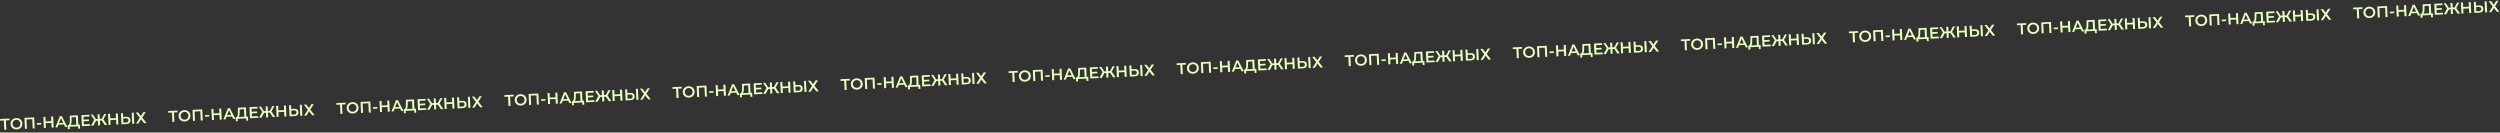 <?xml version="1.0" encoding="UTF-8"?> <svg xmlns="http://www.w3.org/2000/svg" width="3961" height="210" viewBox="0 0 3961 210" fill="none"><rect x="0" y="0" width="3961" height="210" fill="#333333" stroke="none"/><path d="M6.816 205.713L6.081 190.181L6.893 190.943L0.351 191.253L0.221 188.506L15.004 187.806L15.134 190.553L8.591 190.863L9.303 190.028L10.038 205.561L6.816 205.713ZM26.515 205.031C25.15 205.096 23.882 204.931 22.712 204.536C21.542 204.141 20.514 203.564 19.627 202.805C18.739 202.029 18.037 201.111 17.52 200.051C17.001 198.974 16.712 197.787 16.65 196.488C16.589 195.19 16.765 193.988 17.18 192.884C17.595 191.763 18.207 190.783 19.018 189.944C19.829 189.088 20.798 188.408 21.925 187.904C23.053 187.4 24.291 187.117 25.639 187.053C27.004 186.988 28.264 187.154 29.417 187.55C30.587 187.945 31.616 188.53 32.503 189.306C33.39 190.065 34.093 190.983 34.611 192.059C35.128 193.119 35.418 194.299 35.479 195.597C35.541 196.896 35.364 198.105 34.95 199.226C34.536 200.347 33.923 201.327 33.112 202.166C32.301 203.006 31.331 203.677 30.204 204.181C29.093 204.684 27.863 204.968 26.515 205.031ZM26.355 202.186C27.238 202.144 28.046 201.956 28.781 201.621C29.516 201.285 30.145 200.83 30.669 200.255C31.191 199.663 31.585 198.993 31.85 198.247C32.131 197.483 32.25 196.651 32.208 195.752C32.165 194.853 31.968 194.045 31.617 193.327C31.282 192.592 30.827 191.963 30.252 191.44C29.675 190.9 29.006 190.497 28.242 190.233C27.479 189.969 26.656 189.858 25.774 189.9C24.892 189.941 24.083 190.13 23.348 190.465C22.63 190.799 22.001 191.263 21.462 191.856C20.938 192.431 20.536 193.101 20.255 193.865C19.99 194.612 19.879 195.434 19.921 196.333C19.963 197.216 20.152 198.024 20.487 198.759C20.838 199.494 21.302 200.131 21.879 200.671C22.454 201.194 23.123 201.588 23.887 201.852C24.65 202.116 25.473 202.228 26.355 202.186ZM39.507 204.166L38.679 186.686L54.137 185.954L54.965 203.435L51.768 203.586L51.033 188.053L51.82 188.817L41.257 189.317L41.968 188.482L42.703 204.015L39.507 204.166ZM58.553 197.609L58.43 195.012L65.297 194.687L65.42 197.284L58.553 197.609ZM80.961 184.685L84.207 184.531L85.034 202.012L81.788 202.165L80.961 184.685ZM72.748 202.593L69.502 202.747L68.675 185.266L71.921 185.113L72.748 202.593ZM81.683 194.662L72.119 195.115L71.988 192.343L81.552 191.89L81.683 194.662ZM87.716 201.885L94.754 184.032L97.951 183.881L106.669 200.988L103.273 201.149L95.76 185.712L97.058 185.65L91.062 201.727L87.716 201.885ZM91.145 197.668L91.898 195.08L101.338 194.633L102.332 197.139L91.145 197.668ZM120.915 198.812L120.289 185.577L113.447 185.901L113.468 189.003C113.474 190.171 113.451 191.281 113.401 192.335C113.366 193.371 113.269 194.318 113.11 195.177C112.967 196.035 112.742 196.754 112.436 197.336C112.13 197.918 111.74 198.312 111.266 198.518L107.746 198.184C108.38 198.187 108.886 197.946 109.264 197.461C109.658 196.975 109.952 196.311 110.145 195.467C110.339 194.624 110.468 193.642 110.531 192.521C110.594 191.383 110.62 190.156 110.607 188.838L110.545 183.285L123.355 182.679L124.112 198.661L120.915 198.812ZM107.453 204.68L107.172 198.211L126.575 197.293L126.881 203.761L123.884 203.902L123.708 200.182L110.298 200.816L110.474 204.537L107.453 204.68ZM132.275 189.54L140.965 189.128L141.092 191.8L132.401 192.212L132.275 189.54ZM132.879 197.019L142.743 196.553L142.872 199.275L129.762 199.895L128.934 182.415L141.695 181.811L141.824 184.533L132.31 184.983L132.879 197.019ZM165.974 198.181L160.477 189.907L163.147 188.154L169.72 198.004L165.974 198.181ZM157.285 191.209L157.152 188.412L162.421 188.163L162.554 190.96L157.285 191.209ZM163.405 189.918L160.365 189.662L165.072 180.704L168.518 180.541L163.405 189.918ZM147.994 199.032L144.248 199.209L149.862 188.782L152.71 190.274L147.994 199.032ZM158.582 198.531L155.411 198.681L154.583 181.201L157.755 181.051L158.582 198.531ZM156.011 191.27L150.717 191.52L150.585 188.723L155.879 188.473L156.011 191.27ZM149.796 190.563L143.795 181.711L147.242 181.548L152.748 190.022L149.796 190.563ZM183.434 179.835L186.68 179.682L187.508 197.162L184.261 197.316L183.434 179.835ZM175.221 197.744L171.975 197.897L171.148 180.417L174.394 180.263L175.221 197.744ZM184.157 189.812L174.592 190.265L174.461 187.493L184.025 187.041L184.157 189.812ZM199.93 184.986C202.011 184.888 203.64 185.278 204.816 186.157C205.992 187.035 206.624 188.407 206.712 190.272C206.805 192.236 206.252 193.756 205.051 194.83C203.866 195.887 202.167 196.468 199.953 196.573L192.436 196.929L191.609 179.449L194.805 179.297L195.085 185.216L199.93 184.986ZM199.685 194.083C200.933 194.024 201.885 193.687 202.54 193.072C203.212 192.456 203.521 191.591 203.468 190.475C203.416 189.376 203.037 188.594 202.331 188.126C201.624 187.643 200.638 187.431 199.373 187.491L195.202 187.688L195.514 194.281L199.685 194.083ZM209.517 196.121L208.69 178.64L211.886 178.489L212.714 195.969L209.517 196.121ZM215.077 178.338L218.823 178.161L223.22 183.809L227.063 177.771L230.859 177.591L225.388 186.259L232.161 195.049L228.315 195.231L223.469 189.078L219.25 195.66L215.505 195.837L221.398 186.573L215.077 178.338ZM273.096 193.112L272.36 177.579L273.172 178.342L266.63 178.651L266.5 175.904L281.283 175.205L281.413 177.952L274.871 178.261L275.582 177.427L276.317 192.959L273.096 193.112ZM292.794 192.43C291.429 192.494 290.161 192.329 288.991 191.934C287.821 191.539 286.793 190.962 285.906 190.203C285.018 189.427 284.316 188.51 283.799 187.45C283.28 186.373 282.991 185.185 282.929 183.887C282.868 182.588 283.045 181.387 283.459 180.283C283.874 179.162 284.486 178.182 285.298 177.342C286.108 176.486 287.077 175.807 288.204 175.303C289.332 174.799 290.57 174.515 291.918 174.451C293.283 174.387 294.543 174.552 295.696 174.948C296.866 175.343 297.895 175.929 298.782 176.704C299.669 177.463 300.372 178.381 300.89 179.458C301.407 180.518 301.697 181.697 301.758 182.996C301.82 184.294 301.643 185.504 301.229 186.625C300.815 187.745 300.202 188.725 299.391 189.565C298.58 190.404 297.61 191.076 296.483 191.58C295.372 192.083 294.143 192.366 292.794 192.43ZM292.634 189.584C293.517 189.542 294.325 189.354 295.06 189.019C295.795 188.684 296.425 188.229 296.948 187.653C297.471 187.061 297.864 186.392 298.129 185.645C298.41 184.881 298.529 184.049 298.487 183.15C298.444 182.251 298.248 181.443 297.897 180.726C297.561 179.991 297.106 179.361 296.531 178.838C295.955 178.298 295.285 177.896 294.522 177.632C293.758 177.367 292.935 177.256 292.053 177.298C291.171 177.34 290.362 177.528 289.627 177.863C288.909 178.198 288.28 178.661 287.741 179.254C287.217 179.829 286.815 180.499 286.534 181.263C286.269 182.01 286.158 182.833 286.201 183.732C286.242 184.614 286.431 185.423 286.766 186.158C287.118 186.892 287.582 187.529 288.158 188.069C288.733 188.593 289.403 188.986 290.166 189.251C290.929 189.515 291.752 189.626 292.634 189.584ZM305.786 191.565L304.959 174.084L320.416 173.353L321.244 190.833L318.047 190.984L317.312 175.452L318.099 176.215L307.536 176.715L308.247 175.881L308.982 191.413L305.786 191.565ZM324.832 185.007L324.709 182.41L331.576 182.085L331.699 184.682L324.832 185.007ZM347.24 172.083L350.486 171.93L351.314 189.41L348.067 189.564L347.24 172.083ZM339.027 189.992L335.781 190.145L334.954 172.665L338.2 172.511L339.027 189.992ZM347.962 182.06L338.398 182.513L338.267 179.741L347.831 179.288L347.962 182.06ZM353.995 189.283L361.034 171.431L364.23 171.279L372.948 188.386L369.552 188.547L362.039 173.11L363.338 173.048L357.341 189.125L353.995 189.283ZM357.424 185.066L358.178 182.478L367.617 182.031L368.612 184.537L357.424 185.066ZM387.195 186.21L386.568 172.975L379.726 173.299L379.748 176.401C379.753 177.569 379.73 178.68 379.68 179.733C379.646 180.769 379.549 181.717 379.389 182.575C379.246 183.433 379.021 184.153 378.715 184.735C378.409 185.316 378.019 185.71 377.545 185.916L374.025 185.582C374.659 185.586 375.165 185.345 375.543 184.86C375.937 184.374 376.231 183.709 376.424 182.866C376.618 182.022 376.747 181.04 376.811 179.919C376.873 178.782 376.899 177.554 376.887 176.237L376.824 170.683L389.635 170.077L390.391 186.059L387.195 186.21ZM373.732 192.078L373.451 185.609L392.854 184.691L393.16 191.159L390.163 191.301L389.987 187.58L376.577 188.215L376.753 191.935L373.732 192.078ZM398.554 176.938L407.244 176.527L407.371 179.199L398.681 179.61L398.554 176.938ZM399.158 184.418L409.022 183.951L409.151 186.673L396.041 187.293L395.214 169.813L407.974 169.209L408.103 171.931L398.589 172.381L399.158 184.418ZM432.253 185.58L426.756 177.305L429.426 175.552L435.999 185.402L432.253 185.58ZM423.564 178.608L423.431 175.811L428.7 175.561L428.833 178.358L423.564 178.608ZM429.685 177.317L426.644 177.06L431.351 168.103L434.797 167.94L429.685 177.317ZM414.273 186.431L410.527 186.608L416.141 176.181L418.989 177.673L414.273 186.431ZM424.861 185.929L421.69 186.08L420.863 168.599L424.034 168.449L424.861 185.929ZM422.29 178.668L416.996 178.918L416.864 176.122L422.158 175.871L422.29 178.668ZM416.075 177.961L410.075 169.11L413.521 168.947L419.028 177.421L416.075 177.961ZM449.713 167.234L452.96 167.08L453.787 184.561L450.541 184.714L449.713 167.234ZM441.501 185.142L438.254 185.296L437.427 167.815L440.673 167.662L441.501 185.142ZM450.436 177.211L440.871 177.663L440.74 174.892L450.305 174.439L450.436 177.211ZM466.209 172.385C468.29 172.286 469.919 172.676 471.095 173.555C472.271 174.434 472.903 175.805 472.992 177.67C473.085 179.635 472.531 181.154 471.33 182.229C470.146 183.286 468.446 183.867 466.232 183.972L458.715 184.327L457.888 166.847L461.085 166.696L461.365 172.614L466.209 172.385ZM465.964 181.482C467.213 181.422 468.164 181.085 468.819 180.47C469.491 179.855 469.8 178.989 469.748 177.874C469.696 176.775 469.317 175.992 468.61 175.525C467.903 175.041 466.917 174.829 465.652 174.889L461.482 175.086L461.794 181.679L465.964 181.482ZM475.796 183.519L474.969 166.039L478.165 165.887L478.993 183.368L475.796 183.519ZM481.356 165.736L485.102 165.559L489.499 171.207L493.343 165.169L497.138 164.989L491.667 173.658L498.44 182.447L494.594 182.629L489.748 176.477L485.529 183.058L481.784 183.236L487.677 173.972L481.356 165.736ZM539.375 180.51L538.64 164.978L539.452 165.74L532.909 166.05L532.779 163.303L547.562 162.603L547.692 165.35L541.15 165.66L541.861 164.825L542.596 180.358L539.375 180.51ZM559.073 179.828C557.708 179.893 556.441 179.728 555.271 179.332C554.101 178.937 553.072 178.36 552.185 177.601C551.298 176.826 550.595 175.908 550.078 174.848C549.56 173.771 549.27 172.584 549.208 171.285C549.147 169.986 549.324 168.785 549.739 167.681C550.153 166.56 550.765 165.58 551.577 164.741C552.387 163.885 553.356 163.205 554.484 162.701C555.611 162.197 556.849 161.913 558.197 161.85C559.563 161.785 560.822 161.951 561.975 162.346C563.145 162.742 564.174 163.327 565.062 164.103C565.948 164.861 566.651 165.779 567.169 166.856C567.686 167.916 567.976 169.095 568.037 170.394C568.099 171.692 567.922 172.902 567.508 174.023C567.094 175.144 566.481 176.124 565.67 176.963C564.859 177.802 563.89 178.474 562.762 178.978C561.651 179.481 560.422 179.764 559.073 179.828ZM558.914 176.983C559.796 176.941 560.605 176.752 561.34 176.417C562.075 176.082 562.704 175.627 563.227 175.052C563.75 174.459 564.144 173.79 564.409 173.043C564.689 172.279 564.809 171.448 564.766 170.549C564.723 169.65 564.527 168.841 564.176 168.124C563.841 167.389 563.385 166.76 562.81 166.236C562.234 165.696 561.564 165.294 560.801 165.03C560.037 164.766 559.214 164.655 558.332 164.696C557.45 164.738 556.641 164.927 555.906 165.262C555.188 165.596 554.559 166.06 554.02 166.652C553.496 167.228 553.094 167.898 552.813 168.662C552.548 169.408 552.437 170.231 552.48 171.13C552.521 172.013 552.71 172.821 553.045 173.556C553.397 174.29 553.861 174.927 554.437 175.467C555.012 175.991 555.682 176.385 556.445 176.649C557.208 176.913 558.031 177.024 558.914 176.983ZM572.065 178.963L571.238 161.483L586.696 160.751L587.523 178.232L584.326 178.383L583.591 162.85L584.378 163.614L573.815 164.114L574.526 163.279L575.261 178.812L572.065 178.963ZM591.111 172.405L590.988 169.808L597.855 169.483L597.978 172.08L591.111 172.405ZM613.519 159.482L616.766 159.328L617.593 176.808L614.346 176.962L613.519 159.482ZM605.307 177.39L602.06 177.544L601.233 160.063L604.479 159.91L605.307 177.39ZM614.242 169.459L604.677 169.911L604.546 167.139L614.11 166.687L614.242 169.459ZM620.274 176.682L627.313 158.829L630.509 158.678L639.228 175.785L635.831 175.945L628.318 160.508L629.617 160.447L623.62 176.523L620.274 176.682ZM623.703 172.465L624.457 169.876L633.896 169.43L634.891 171.935L623.703 172.465ZM653.474 173.609L652.847 160.374L646.005 160.697L646.027 163.8C646.032 164.968 646.009 166.078 645.959 167.132C645.925 168.168 645.828 169.115 645.668 169.974C645.525 170.831 645.301 171.551 644.994 172.133C644.688 172.715 644.298 173.109 643.824 173.315L640.304 172.981C640.938 172.984 641.444 172.743 641.822 172.258C642.216 171.772 642.51 171.108 642.704 170.264C642.897 169.421 643.026 168.439 643.09 167.318C643.153 166.18 643.178 164.952 643.166 163.635L643.103 158.082L655.914 157.475L656.67 173.457L653.474 173.609ZM640.011 179.477L639.73 173.008L659.133 172.09L659.439 178.557L656.443 178.699L656.267 174.978L642.857 175.613L643.033 179.334L640.011 179.477ZM664.833 164.336L673.523 163.925L673.65 166.597L664.96 167.008L664.833 164.336ZM665.437 171.816L675.301 171.349L675.43 174.071L662.32 174.692L661.493 157.211L674.253 156.607L674.382 159.329L664.868 159.78L665.437 171.816ZM698.532 172.978L693.035 164.704L695.705 162.95L702.278 172.801L698.532 172.978ZM689.843 166.006L689.71 163.209L694.98 162.96L695.112 165.757L689.843 166.006ZM695.964 164.715L692.923 164.459L697.63 155.501L701.076 155.338L695.964 164.715ZM680.552 173.829L676.806 174.006L682.42 163.579L685.269 165.071L680.552 173.829ZM691.14 173.328L687.969 173.478L687.142 155.998L690.313 155.847L691.14 173.328ZM688.569 166.066L683.275 166.317L683.143 163.52L688.437 163.269L688.569 166.066ZM682.354 165.359L676.354 156.508L679.8 156.345L685.307 164.819L682.354 165.359ZM715.992 154.632L719.239 154.479L720.066 171.959L716.82 172.113L715.992 154.632ZM707.78 172.54L704.533 172.694L703.706 155.214L706.953 155.06L707.78 172.54ZM716.715 164.609L707.151 165.062L707.019 162.29L716.584 161.837L716.715 164.609ZM732.488 159.783C734.569 159.685 736.198 160.075 737.374 160.953C738.55 161.832 739.183 163.204 739.271 165.068C739.364 167.033 738.81 168.552 737.609 169.627C736.425 170.684 734.725 171.265 732.511 171.37L724.994 171.726L724.167 154.245L727.364 154.094L727.644 160.012L732.488 159.783ZM732.243 168.88C733.492 168.821 734.443 168.484 735.098 167.869C735.77 167.253 736.08 166.387 736.027 165.272C735.975 164.173 735.596 163.39 734.889 162.923C734.182 162.439 733.196 162.227 731.931 162.287L727.761 162.485L728.073 169.077L732.243 168.88ZM742.075 170.917L741.248 153.437L744.445 153.286L745.272 170.766L742.075 170.917ZM747.635 153.135L751.381 152.957L755.778 158.606L759.622 152.567L763.417 152.388L757.946 161.056L764.719 169.846L760.873 170.028L756.027 163.875L751.809 170.457L748.063 170.634L753.956 161.37L747.635 153.135ZM805.654 167.909L804.919 152.376L805.731 153.138L799.188 153.448L799.058 150.701L813.841 150.001L813.971 152.748L807.429 153.058L808.14 152.223L808.875 167.756L805.654 167.909ZM825.352 167.227C823.987 167.291 822.72 167.126 821.55 166.731C820.38 166.336 819.351 165.759 818.464 165C817.577 164.224 816.874 163.306 816.357 162.246C815.839 161.17 815.549 159.982 815.488 158.683C815.426 157.385 815.603 156.183 816.018 155.079C816.432 153.958 817.045 152.978 817.856 152.139C818.666 151.283 819.635 150.603 820.763 150.099C821.89 149.596 823.128 149.312 824.477 149.248C825.842 149.183 827.101 149.349 828.254 149.745C829.424 150.14 830.453 150.725 831.341 151.501C832.228 152.26 832.93 153.178 833.448 154.254C833.966 155.314 834.255 156.494 834.316 157.792C834.378 159.091 834.202 160.301 833.787 161.421C833.373 162.542 832.761 163.522 831.949 164.362C831.138 165.201 830.169 165.872 829.041 166.376C827.931 166.879 826.701 167.163 825.352 167.227ZM825.193 164.381C826.075 164.339 826.884 164.151 827.619 163.816C828.354 163.481 828.983 163.025 829.506 162.45C830.029 161.858 830.423 161.188 830.688 160.442C830.969 159.678 831.088 158.846 831.045 157.947C831.003 157.048 830.806 156.24 830.455 155.522C830.12 154.787 829.664 154.158 829.089 153.635C828.513 153.095 827.843 152.693 827.08 152.428C826.316 152.164 825.494 152.053 824.611 152.095C823.729 152.136 822.92 152.325 822.185 152.66C821.467 152.994 820.838 153.458 820.299 154.051C819.776 154.626 819.373 155.296 819.093 156.06C818.828 156.807 818.716 157.63 818.759 158.529C818.801 159.411 818.989 160.22 819.324 160.955C819.676 161.689 820.14 162.326 820.716 162.866C821.291 163.389 821.961 163.783 822.724 164.047C823.488 164.311 824.31 164.423 825.193 164.381ZM838.344 166.361L837.517 148.881L852.975 148.149L853.802 165.63L850.605 165.781L849.87 150.249L850.657 151.012L840.094 151.512L840.806 150.678L841.541 166.21L838.344 166.361ZM857.39 159.804L857.267 157.207L864.134 156.882L864.257 159.479L857.39 159.804ZM879.798 146.88L883.045 146.726L883.872 164.207L880.626 164.361L879.798 146.88ZM871.586 164.788L868.339 164.942L867.512 147.462L870.758 147.308L871.586 164.788ZM880.521 156.857L870.956 157.31L870.825 154.538L880.39 154.085L880.521 156.857ZM886.553 164.08L893.592 146.227L896.788 146.076L905.507 163.183L902.111 163.344L894.597 147.907L895.896 147.845L889.899 163.922L886.553 164.08ZM889.982 159.863L890.736 157.275L900.175 156.828L901.17 159.334L889.982 159.863ZM919.753 161.007L919.126 147.772L912.284 148.096L912.306 151.198C912.311 152.366 912.288 153.477 912.238 154.53C912.204 155.566 912.107 156.514 911.947 157.372C911.804 158.23 911.58 158.95 911.274 159.531C910.967 160.113 910.577 160.507 910.103 160.713L906.583 160.379C907.218 160.382 907.723 160.141 908.101 159.656C908.495 159.171 908.789 158.506 908.983 157.663C909.176 156.819 909.305 155.837 909.369 154.716C909.432 153.578 909.457 152.351 909.445 151.033L909.382 145.48L922.193 144.874L922.949 160.856L919.753 161.007ZM906.29 166.875L906.009 160.406L925.412 159.488L925.718 165.956L922.722 166.097L922.546 162.377L909.136 163.011L909.312 166.732L906.29 166.875ZM931.112 151.735L939.803 151.324L939.929 153.996L931.239 154.407L931.112 151.735ZM931.717 159.215L941.581 158.748L941.709 161.47L928.599 162.09L927.772 144.61L940.533 144.006L940.661 146.728L931.147 147.178L931.717 159.215ZM964.811 160.376L959.314 152.102L961.984 150.349L968.557 160.199L964.811 160.376ZM956.122 153.404L955.99 150.608L961.259 150.358L961.391 153.155L956.122 153.404ZM962.243 152.114L959.202 151.857L963.909 142.9L967.355 142.736L962.243 152.114ZM946.831 161.227L943.086 161.405L948.699 150.978L951.548 152.47L946.831 161.227ZM957.42 160.726L954.248 160.876L953.421 143.396L956.592 143.246L957.42 160.726ZM954.848 153.465L949.554 153.715L949.422 150.918L954.716 150.668L954.848 153.465ZM948.633 152.758L942.633 143.906L946.079 143.743L951.586 152.217L948.633 152.758ZM982.272 142.031L985.518 141.877L986.345 159.357L983.099 159.511L982.272 142.031ZM974.059 159.939L970.813 160.092L969.985 142.612L973.232 142.458L974.059 159.939ZM982.994 152.008L973.43 152.46L973.299 149.688L982.863 149.236L982.994 152.008ZM998.767 147.181C1000.85 147.083 1002.48 147.473 1003.65 148.352C1004.83 149.231 1005.46 150.602 1005.55 152.467C1005.64 154.431 1005.09 155.951 1003.89 157.025C1002.7 158.083 1001 158.664 998.79 158.768L991.274 159.124L990.446 141.644L993.643 141.492L993.923 147.411L998.767 147.181ZM998.522 156.278C999.771 156.219 1000.72 155.882 1001.38 155.267C1002.05 154.651 1002.36 153.786 1002.31 152.67C1002.25 151.572 1001.87 150.789 1001.17 150.322C1000.46 149.838 999.475 149.626 998.21 149.686L994.04 149.883L994.352 156.476L998.522 156.278ZM1008.35 158.316L1007.53 140.835L1010.72 140.684L1011.55 158.164L1008.35 158.316ZM1013.91 140.533L1017.66 140.356L1022.06 146.004L1025.9 139.966L1029.7 139.786L1024.23 148.454L1031 157.244L1027.15 157.426L1022.31 151.273L1018.09 157.855L1014.34 158.032L1020.24 148.768L1013.91 140.533ZM1071.93 155.307L1071.2 139.774L1072.01 140.537L1065.47 140.846L1065.34 138.099L1080.12 137.4L1080.25 140.147L1073.71 140.456L1074.42 139.622L1075.15 155.154L1071.93 155.307ZM1091.63 154.625C1090.27 154.69 1089 154.524 1087.83 154.129C1086.66 153.734 1085.63 153.157 1084.74 152.398C1083.86 151.622 1083.15 150.705 1082.64 149.645C1082.12 148.568 1081.83 147.38 1081.77 146.082C1081.71 144.783 1081.88 143.582 1082.3 142.478C1082.71 141.357 1083.32 140.377 1084.13 139.537C1084.95 138.682 1085.91 138.002 1087.04 137.498C1088.17 136.994 1089.41 136.71 1090.76 136.646C1092.12 136.582 1093.38 136.747 1094.53 137.143C1095.7 137.538 1096.73 138.124 1097.62 138.899C1098.51 139.658 1099.21 140.576 1099.73 141.653C1100.24 142.713 1100.53 143.892 1100.6 145.191C1100.66 146.489 1100.48 147.699 1100.07 148.82C1099.65 149.941 1099.04 150.921 1098.23 151.76C1097.42 152.599 1096.45 153.271 1095.32 153.775C1094.21 154.278 1092.98 154.561 1091.63 154.625ZM1091.47 151.779C1092.35 151.738 1093.16 151.549 1093.9 151.214C1094.63 150.879 1095.26 150.424 1095.79 149.848C1096.31 149.256 1096.7 148.587 1096.97 147.84C1097.25 147.076 1097.37 146.244 1097.32 145.345C1097.28 144.446 1097.08 143.638 1096.73 142.921C1096.4 142.186 1095.94 141.556 1095.37 141.033C1094.79 140.493 1094.12 140.091 1093.36 139.827C1092.6 139.563 1091.77 139.451 1090.89 139.493C1090.01 139.535 1089.2 139.723 1088.46 140.058C1087.75 140.393 1087.12 140.856 1086.58 141.449C1086.05 142.024 1085.65 142.694 1085.37 143.458C1085.11 144.205 1085 145.028 1085.04 145.927C1085.08 146.809 1085.27 147.618 1085.6 148.353C1085.96 149.087 1086.42 149.724 1087 150.264C1087.57 150.788 1088.24 151.181 1089 151.446C1089.77 151.71 1090.59 151.821 1091.47 151.779ZM1104.62 153.76L1103.8 136.279L1119.25 135.548L1120.08 153.028L1116.88 153.18L1116.15 137.647L1116.94 138.411L1106.37 138.911L1107.08 138.076L1107.82 153.609L1104.62 153.76ZM1123.67 147.202L1123.55 144.605L1130.41 144.28L1130.54 146.877L1123.67 147.202ZM1146.08 134.278L1149.32 134.125L1150.15 151.605L1146.9 151.759L1146.08 134.278ZM1137.86 152.187L1134.62 152.34L1133.79 134.86L1137.04 134.706L1137.86 152.187ZM1146.8 144.255L1137.24 144.708L1137.1 141.936L1146.67 141.484L1146.8 144.255ZM1152.83 151.478L1159.87 133.626L1163.07 133.474L1171.79 150.581L1168.39 150.742L1160.88 135.305L1162.18 135.244L1156.18 151.32L1152.83 151.478ZM1156.26 147.262L1157.02 144.673L1166.45 144.226L1167.45 146.732L1156.26 147.262ZM1186.03 148.406L1185.41 135.17L1178.56 135.494L1178.58 138.597C1178.59 139.764 1178.57 140.875 1178.52 141.928C1178.48 142.965 1178.39 143.912 1178.23 144.77C1178.08 145.628 1177.86 146.348 1177.55 146.93C1177.25 147.511 1176.86 147.905 1176.38 148.111L1172.86 147.777C1173.5 147.781 1174 147.54 1174.38 147.055C1174.77 146.569 1175.07 145.904 1175.26 145.061C1175.46 144.217 1175.58 143.235 1175.65 142.114C1175.71 140.977 1175.74 139.749 1175.72 138.432L1175.66 132.878L1188.47 132.272L1189.23 148.254L1186.03 148.406ZM1172.57 154.273L1172.29 147.805L1191.69 146.886L1192 153.354L1189 153.496L1188.82 149.775L1175.41 150.41L1175.59 154.13L1172.57 154.273ZM1197.39 139.133L1206.08 138.722L1206.21 141.394L1197.52 141.805L1197.39 139.133ZM1198 146.613L1207.86 146.146L1207.99 148.868L1194.88 149.489L1194.05 132.008L1206.81 131.404L1206.94 134.126L1197.43 134.576L1198 146.613ZM1231.09 147.775L1225.59 139.5L1228.26 137.747L1234.84 147.598L1231.09 147.775ZM1222.4 140.803L1222.27 138.006L1227.54 137.757L1227.67 140.553L1222.4 140.803ZM1228.52 139.512L1225.48 139.255L1230.19 130.298L1233.63 130.135L1228.52 139.512ZM1213.11 148.626L1209.36 148.803L1214.98 138.376L1217.83 139.868L1213.11 148.626ZM1223.7 148.125L1220.53 148.275L1219.7 130.794L1222.87 130.644L1223.7 148.125ZM1221.13 140.863L1215.83 141.114L1215.7 138.317L1221 138.066L1221.13 140.863ZM1214.91 140.156L1208.91 131.305L1212.36 131.142L1217.86 139.616L1214.91 140.156ZM1248.55 129.429L1251.8 129.275L1252.62 146.756L1249.38 146.909L1248.55 129.429ZM1240.34 147.337L1237.09 147.491L1236.26 130.01L1239.51 129.857L1240.34 147.337ZM1249.27 139.406L1239.71 139.859L1239.58 137.087L1249.14 136.634L1249.27 139.406ZM1265.05 134.58C1267.13 134.481 1268.76 134.872 1269.93 135.75C1271.11 136.629 1271.74 138.001 1271.83 139.865C1271.92 141.83 1271.37 143.349 1270.17 144.424C1268.98 145.481 1267.28 146.062 1265.07 146.167L1257.55 146.522L1256.73 129.042L1259.92 128.891L1260.2 134.809L1265.05 134.58ZM1264.8 143.677C1266.05 143.618 1267 143.281 1267.66 142.666C1268.33 142.05 1268.64 141.184 1268.59 140.069C1268.53 138.97 1268.15 138.187 1267.45 137.72C1266.74 137.236 1265.75 137.024 1264.49 137.084L1260.32 137.281L1260.63 143.874L1264.8 143.677ZM1274.63 145.714L1273.81 128.234L1277 128.082L1277.83 145.563L1274.63 145.714ZM1280.19 127.931L1283.94 127.754L1288.34 133.403L1292.18 127.364L1295.98 127.185L1290.5 135.853L1297.28 144.643L1293.43 144.824L1288.59 138.672L1284.37 145.253L1280.62 145.431L1286.51 136.167L1280.19 127.931ZM1338.21 142.705L1337.48 127.173L1338.29 127.935L1331.75 128.245L1331.62 125.498L1346.4 124.798L1346.53 127.545L1339.99 127.855L1340.7 127.02L1341.43 142.553L1338.21 142.705ZM1357.91 142.023C1356.55 142.088 1355.28 141.923 1354.11 141.528C1352.94 141.132 1351.91 140.555 1351.02 139.796C1350.14 139.021 1349.43 138.103 1348.92 137.043C1348.4 135.966 1348.11 134.779 1348.05 133.48C1347.98 132.182 1348.16 130.98 1348.58 129.876C1348.99 128.755 1349.6 127.775 1350.41 126.936C1351.22 126.08 1352.19 125.4 1353.32 124.896C1354.45 124.392 1355.69 124.108 1357.03 124.045C1358.4 123.98 1359.66 124.146 1360.81 124.542C1361.98 124.937 1363.01 125.522 1363.9 126.298C1364.79 127.057 1365.49 127.974 1366.01 129.051C1366.52 130.111 1366.81 131.29 1366.87 132.589C1366.94 133.888 1366.76 135.097 1366.35 136.218C1365.93 137.339 1365.32 138.319 1364.51 139.158C1363.7 139.998 1362.73 140.669 1361.6 141.173C1360.49 141.676 1359.26 141.96 1357.91 142.023ZM1357.75 139.178C1358.63 139.136 1359.44 138.947 1360.18 138.612C1360.91 138.277 1361.54 137.822 1362.06 137.247C1362.59 136.655 1362.98 135.985 1363.25 135.239C1363.53 134.474 1363.65 133.643 1363.6 132.744C1363.56 131.845 1363.36 131.037 1363.01 130.319C1362.68 129.584 1362.22 128.955 1361.65 128.431C1361.07 127.891 1360.4 127.489 1359.64 127.225C1358.87 126.961 1358.05 126.85 1357.17 126.891C1356.29 126.933 1355.48 127.122 1354.74 127.457C1354.03 127.791 1353.4 128.255 1352.86 128.847C1352.33 129.423 1351.93 130.093 1351.65 130.857C1351.39 131.603 1351.27 132.426 1351.32 133.325C1351.36 134.208 1351.55 135.016 1351.88 135.751C1352.23 136.485 1352.7 137.123 1353.27 137.663C1353.85 138.186 1354.52 138.58 1355.28 138.844C1356.05 139.108 1356.87 139.219 1357.75 139.178ZM1370.9 141.158L1370.08 123.678L1385.53 122.946L1386.36 140.427L1383.16 140.578L1382.43 125.045L1383.22 125.809L1372.65 126.309L1373.36 125.474L1374.1 141.007L1370.9 141.158ZM1389.95 134.601L1389.83 132.003L1396.69 131.678L1396.82 134.276L1389.95 134.601ZM1412.36 121.677L1415.6 121.523L1416.43 139.004L1413.18 139.157L1412.36 121.677ZM1404.14 139.585L1400.9 139.739L1400.07 122.258L1403.32 122.105L1404.14 139.585ZM1413.08 131.654L1403.51 132.106L1403.38 129.335L1412.95 128.882L1413.08 131.654ZM1419.11 138.877L1426.15 121.024L1429.35 120.873L1438.07 137.98L1434.67 138.14L1427.16 122.703L1428.45 122.642L1422.46 138.718L1419.11 138.877ZM1422.54 134.66L1423.29 132.071L1432.73 131.625L1433.73 134.13L1422.54 134.66ZM1452.31 135.804L1451.68 122.569L1444.84 122.892L1444.86 125.995C1444.87 127.163 1444.85 128.273 1444.8 129.327C1444.76 130.363 1444.67 131.31 1444.51 132.169C1444.36 133.027 1444.14 133.746 1443.83 134.328C1443.53 134.91 1443.14 135.304 1442.66 135.51L1439.14 135.176C1439.78 135.179 1440.28 134.938 1440.66 134.453C1441.05 133.967 1441.35 133.303 1441.54 132.459C1441.73 131.616 1441.86 130.634 1441.93 129.513C1441.99 128.375 1442.02 127.148 1442 125.83L1441.94 120.277L1454.75 119.67L1455.51 135.653L1452.31 135.804ZM1438.85 141.672L1438.57 135.203L1457.97 134.285L1458.28 140.752L1455.28 140.894L1455.1 137.173L1441.69 137.808L1441.87 141.529L1438.85 141.672ZM1463.67 126.532L1472.36 126.12L1472.49 128.792L1463.8 129.204L1463.67 126.532ZM1464.27 134.011L1474.14 133.545L1474.27 136.266L1461.16 136.887L1460.33 119.406L1473.09 118.803L1473.22 121.525L1463.71 121.975L1464.27 134.011ZM1497.37 135.173L1491.87 126.899L1494.54 125.146L1501.12 134.996L1497.37 135.173ZM1488.68 128.201L1488.55 125.404L1493.82 125.155L1493.95 127.952L1488.68 128.201ZM1494.8 126.91L1491.76 126.654L1496.47 117.696L1499.91 117.533L1494.8 126.91ZM1479.39 136.024L1475.64 136.201L1481.26 125.774L1484.11 127.266L1479.39 136.024ZM1489.98 135.523L1486.81 135.673L1485.98 118.193L1489.15 118.043L1489.98 135.523ZM1487.41 128.261L1482.11 128.512L1481.98 125.715L1487.27 125.465L1487.41 128.261ZM1481.19 127.554L1475.19 118.703L1478.64 118.54L1484.14 127.014L1481.19 127.554ZM1514.83 116.827L1518.08 116.674L1518.9 134.154L1515.66 134.308L1514.83 116.827ZM1506.62 134.736L1503.37 134.889L1502.54 117.409L1505.79 117.255L1506.62 134.736ZM1515.55 126.804L1505.99 127.257L1505.86 124.485L1515.42 124.032L1515.55 126.804ZM1531.33 121.978C1533.41 121.88 1535.04 122.27 1536.21 123.149C1537.39 124.027 1538.02 125.399 1538.11 127.264C1538.2 129.228 1537.65 130.748 1536.45 131.822C1535.26 132.879 1533.56 133.46 1531.35 133.565L1523.83 133.921L1523 116.44L1526.2 116.289L1526.48 122.208L1531.33 121.978ZM1531.08 131.075C1532.33 131.016 1533.28 130.679 1533.94 130.064C1534.61 129.448 1534.92 128.583 1534.86 127.467C1534.81 126.368 1534.43 125.585 1533.73 125.118C1533.02 124.634 1532.03 124.423 1530.77 124.482L1526.6 124.68L1526.91 131.272L1531.08 131.075ZM1540.91 133.112L1540.09 115.632L1543.28 115.481L1544.11 132.961L1540.91 133.112ZM1546.47 115.33L1550.22 115.153L1554.62 120.801L1558.46 114.763L1562.25 114.583L1556.78 123.251L1563.56 132.041L1559.71 132.223L1554.86 126.07L1550.65 132.652L1546.9 132.829L1552.79 123.565L1546.47 115.33ZM1604.49 130.104L1603.76 114.571L1604.57 115.333L1598.03 115.643L1597.9 112.896L1612.68 112.197L1612.81 114.944L1606.27 115.253L1606.98 114.419L1607.71 129.951L1604.49 130.104ZM1624.19 129.422C1622.82 129.486 1621.56 129.321 1620.39 128.926C1619.22 128.531 1618.19 127.954 1617.3 127.195C1616.41 126.419 1615.71 125.501 1615.19 124.441C1614.68 123.365 1614.39 122.177 1614.32 120.878C1614.26 119.58 1614.44 118.379 1614.86 117.274C1615.27 116.154 1615.88 115.173 1616.69 114.334C1617.5 113.478 1618.47 112.798 1619.6 112.295C1620.73 111.791 1621.97 111.507 1623.31 111.443C1624.68 111.378 1625.94 111.544 1627.09 111.94C1628.26 112.335 1629.29 112.92 1630.18 113.696C1631.07 114.455 1631.77 115.373 1632.29 116.449C1632.8 117.51 1633.09 118.689 1633.15 119.987C1633.22 121.286 1633.04 122.496 1632.62 123.616C1632.21 124.737 1631.6 125.717 1630.79 126.557C1629.98 127.396 1629.01 128.068 1627.88 128.571C1626.77 129.074 1625.54 129.358 1624.19 129.422ZM1624.03 126.576C1624.91 126.534 1625.72 126.346 1626.46 126.011C1627.19 125.676 1627.82 125.22 1628.34 124.645C1628.87 124.053 1629.26 123.384 1629.53 122.637C1629.81 121.873 1629.93 121.041 1629.88 120.142C1629.84 119.243 1629.64 118.435 1629.29 117.717C1628.96 116.982 1628.5 116.353 1627.93 115.83C1627.35 115.29 1626.68 114.888 1625.92 114.623C1625.15 114.359 1624.33 114.248 1623.45 114.29C1622.57 114.332 1621.76 114.52 1621.02 114.855C1620.3 115.189 1619.68 115.653 1619.14 116.246C1618.61 116.821 1618.21 117.491 1617.93 118.255C1617.66 119.002 1617.55 119.825 1617.6 120.724C1617.64 121.606 1617.83 122.415 1618.16 123.15C1618.51 123.884 1618.98 124.521 1619.55 125.061C1620.13 125.584 1620.8 125.978 1621.56 126.242C1622.32 126.507 1623.15 126.618 1624.03 126.576ZM1637.18 128.557L1636.35 111.076L1651.81 110.345L1652.64 127.825L1649.44 127.976L1648.71 112.444L1649.49 113.207L1638.93 113.707L1639.64 112.873L1640.38 128.405L1637.18 128.557ZM1656.23 121.999L1656.1 119.402L1662.97 119.077L1663.09 121.674L1656.23 121.999ZM1678.64 109.075L1681.88 108.922L1682.71 126.402L1679.46 126.556L1678.64 109.075ZM1670.42 126.983L1667.18 127.137L1666.35 109.657L1669.6 109.503L1670.42 126.983ZM1679.36 119.052L1669.79 119.505L1669.66 116.733L1679.23 116.28L1679.36 119.052ZM1685.39 126.275L1692.43 108.422L1695.63 108.271L1704.34 125.378L1700.95 125.539L1693.43 110.102L1694.73 110.04L1688.74 126.117L1685.39 126.275ZM1688.82 122.058L1689.57 119.47L1699.01 119.023L1700.01 121.529L1688.82 122.058ZM1718.59 123.202L1717.96 109.967L1711.12 110.291L1711.14 113.393C1711.15 114.561 1711.13 115.672 1711.08 116.725C1711.04 117.761 1710.94 118.709 1710.78 119.567C1710.64 120.425 1710.42 121.145 1710.11 121.726C1709.8 122.308 1709.41 122.702 1708.94 122.908L1705.42 122.574C1706.06 122.577 1706.56 122.337 1706.94 121.852C1707.33 121.366 1707.63 120.701 1707.82 119.858C1708.01 119.014 1708.14 118.032 1708.21 116.911C1708.27 115.774 1708.29 114.546 1708.28 113.228L1708.22 107.675L1721.03 107.069L1721.79 123.051L1718.59 123.202ZM1705.13 129.07L1704.85 122.601L1724.25 121.683L1724.56 128.151L1721.56 128.293L1721.38 124.572L1707.97 125.206L1708.15 128.927L1705.13 129.07ZM1729.95 113.93L1738.64 113.519L1738.77 116.191L1730.08 116.602L1729.95 113.93ZM1730.55 121.41L1740.42 120.943L1740.55 123.665L1727.44 124.285L1726.61 106.805L1739.37 106.201L1739.5 108.923L1729.98 109.373L1730.55 121.41ZM1763.65 122.572L1758.15 114.297L1760.82 112.544L1767.39 122.394L1763.65 122.572ZM1754.96 115.6L1754.83 112.803L1760.1 112.553L1760.23 115.35L1754.96 115.6ZM1761.08 114.309L1758.04 114.052L1762.75 105.095L1766.19 104.932L1761.08 114.309ZM1745.67 123.422L1741.92 123.6L1747.54 113.173L1750.39 114.665L1745.67 123.422ZM1756.26 122.921L1753.09 123.071L1752.26 105.591L1755.43 105.441L1756.26 122.921ZM1753.69 115.66L1748.39 115.91L1748.26 113.113L1753.55 112.863L1753.69 115.66ZM1747.47 114.953L1741.47 106.102L1744.92 105.938L1750.42 114.413L1747.47 114.953ZM1781.11 104.226L1784.36 104.072L1785.18 121.552L1781.94 121.706L1781.11 104.226ZM1772.9 122.134L1769.65 122.288L1768.82 104.807L1772.07 104.653L1772.9 122.134ZM1781.83 114.203L1772.27 114.655L1772.14 111.883L1781.7 111.431L1781.83 114.203ZM1797.6 109.377C1799.69 109.278 1801.31 109.668 1802.49 110.547C1803.67 111.426 1804.3 112.797 1804.39 114.662C1804.48 116.626 1803.93 118.146 1802.73 119.221C1801.54 120.278 1799.84 120.859 1797.63 120.963L1790.11 121.319L1789.28 103.839L1792.48 103.688L1792.76 109.606L1797.6 109.377ZM1797.36 118.473C1798.61 118.414 1799.56 118.077 1800.22 117.462C1800.89 116.846 1801.2 115.981 1801.14 114.865C1801.09 113.767 1800.71 112.984 1800.01 112.517C1799.3 112.033 1798.31 111.821 1797.05 111.881L1792.88 112.078L1793.19 118.671L1797.36 118.473ZM1807.19 120.511L1806.36 103.03L1809.56 102.879L1810.39 120.36L1807.19 120.511ZM1812.75 102.728L1816.5 102.551L1820.89 108.199L1824.74 102.161L1828.53 101.981L1823.06 110.65L1829.84 119.439L1825.99 119.621L1821.14 113.468L1816.93 120.05L1813.18 120.228L1819.07 110.964L1812.75 102.728ZM1870.77 117.502L1870.04 101.969L1870.85 102.732L1864.3 103.042L1864.17 100.295L1878.96 99.595L1879.09 102.342L1872.55 102.652L1873.26 101.817L1873.99 117.35L1870.77 117.502ZM1890.47 116.82C1889.1 116.885 1887.84 116.719 1886.67 116.324C1885.5 115.929 1884.47 115.352 1883.58 114.593C1882.69 113.818 1881.99 112.9 1881.47 111.84C1880.96 110.763 1880.67 109.575 1880.6 108.277C1880.54 106.978 1880.72 105.777 1881.13 104.673C1881.55 103.552 1882.16 102.572 1882.97 101.733C1883.78 100.877 1884.75 100.197 1885.88 99.693C1887.01 99.189 1888.24 98.905 1889.59 98.841C1890.96 98.777 1892.22 98.942 1893.37 99.338C1894.54 99.734 1895.57 100.319 1896.46 101.094C1897.34 101.853 1898.05 102.771 1898.56 103.848C1899.08 104.908 1899.37 106.087 1899.43 107.386C1899.49 108.684 1899.32 109.894 1898.9 111.015C1898.49 112.136 1897.88 113.116 1897.07 113.955C1896.25 114.794 1895.29 115.466 1894.16 115.97C1893.05 116.473 1891.82 116.756 1890.47 116.82ZM1890.31 113.974C1891.19 113.933 1892 113.744 1892.74 113.409C1893.47 113.074 1894.1 112.619 1894.62 112.043C1895.15 111.451 1895.54 110.782 1895.8 110.035C1896.09 109.271 1896.2 108.44 1896.16 107.541C1896.12 106.642 1895.92 105.833 1895.57 105.116C1895.24 104.381 1894.78 103.752 1894.21 103.228C1893.63 102.688 1892.96 102.286 1892.2 102.022C1891.43 101.758 1890.61 101.646 1889.73 101.688C1888.85 101.73 1888.04 101.918 1887.3 102.253C1886.58 102.588 1885.95 103.051 1885.42 103.644C1884.89 104.22 1884.49 104.889 1884.21 105.653C1883.94 106.4 1883.83 107.223 1883.88 108.122C1883.92 109.004 1884.11 109.813 1884.44 110.548C1884.79 111.282 1885.26 111.919 1885.83 112.459C1886.41 112.983 1887.08 113.377 1887.84 113.641C1888.6 113.905 1889.43 114.016 1890.31 113.974ZM1903.46 115.955L1902.63 98.475L1918.09 97.743L1918.92 115.223L1915.72 115.375L1914.99 99.842L1915.77 100.606L1905.21 101.106L1905.92 100.271L1906.66 115.804L1903.46 115.955ZM1922.51 109.397L1922.38 106.8L1929.25 106.475L1929.37 109.072L1922.51 109.397ZM1944.91 96.474L1948.16 96.32L1948.99 113.8L1945.74 113.954L1944.91 96.474ZM1936.7 114.382L1933.46 114.535L1932.63 97.055L1935.88 96.901L1936.7 114.382ZM1945.64 106.451L1936.07 106.903L1935.94 104.131L1945.51 103.679L1945.64 106.451ZM1951.67 113.673L1958.71 95.821L1961.9 95.669L1970.62 112.776L1967.23 112.937L1959.71 97.5L1961.01 97.439L1955.02 113.515L1951.67 113.673ZM1955.1 109.457L1955.85 106.868L1965.29 106.421L1966.29 108.927L1955.1 109.457ZM1984.87 110.601L1984.24 97.365L1977.4 97.689L1977.42 100.792C1977.43 101.959 1977.41 103.07 1977.35 104.124C1977.32 105.16 1977.22 106.107 1977.06 106.966C1976.92 107.823 1976.7 108.543 1976.39 109.125C1976.08 109.707 1975.69 110.1 1975.22 110.306L1971.7 109.972C1972.33 109.976 1972.84 109.735 1973.22 109.25C1973.61 108.764 1973.91 108.099 1974.1 107.256C1974.29 106.413 1974.42 105.43 1974.49 104.309C1974.55 103.172 1974.57 101.944 1974.56 100.627L1974.5 95.073L1987.31 94.467L1988.07 110.449L1984.87 110.601ZM1971.41 116.469L1971.13 110L1990.53 109.081L1990.83 115.549L1987.84 115.691L1987.66 111.97L1974.25 112.605L1974.43 116.326L1971.41 116.469ZM1996.23 101.328L2004.92 100.917L2005.05 103.589L1996.36 104L1996.23 101.328ZM1996.83 108.808L2006.7 108.341L2006.83 111.063L1993.72 111.684L1992.89 94.203L2005.65 93.599L2005.78 96.321L1996.26 96.772L1996.83 108.808ZM2029.93 109.97L2024.43 101.696L2027.1 99.942L2033.67 109.793L2029.93 109.97ZM2021.24 102.998L2021.11 100.201L2026.38 99.952L2026.51 102.749L2021.24 102.998ZM2027.36 101.707L2024.32 101.451L2029.03 92.493L2032.47 92.33L2027.36 101.707ZM2011.95 110.821L2008.2 110.998L2013.82 100.571L2016.66 102.063L2011.95 110.821ZM2022.54 110.32L2019.36 110.47L2018.54 92.989L2021.71 92.839L2022.54 110.32ZM2019.96 103.058L2014.67 103.309L2014.54 100.512L2019.83 100.261L2019.96 103.058ZM2013.75 102.351L2007.75 93.5L2011.2 93.337L2016.7 101.811L2013.75 102.351ZM2047.39 91.624L2050.63 91.47L2051.46 108.951L2048.22 109.104L2047.39 91.624ZM2039.18 109.532L2035.93 109.686L2035.1 92.206L2038.35 92.052L2039.18 109.532ZM2048.11 101.601L2038.55 102.054L2038.42 99.282L2047.98 98.829L2048.11 101.601ZM2063.88 96.775C2065.97 96.677 2067.59 97.067 2068.77 97.945C2069.95 98.824 2070.58 100.196 2070.67 102.06C2070.76 104.025 2070.21 105.544 2069.01 106.619C2067.82 107.676 2066.12 108.257 2063.91 108.362L2056.39 108.718L2055.56 91.237L2058.76 91.086L2059.04 97.004L2063.88 96.775ZM2063.64 105.872C2064.89 105.813 2065.84 105.476 2066.49 104.861C2067.17 104.245 2067.48 103.379 2067.42 102.264C2067.37 101.165 2066.99 100.382 2066.29 99.915C2065.58 99.431 2064.59 99.219 2063.33 99.279L2059.16 99.477L2059.47 106.069L2063.64 105.872ZM2073.47 107.909L2072.64 90.429L2075.84 90.278L2076.67 107.758L2073.47 107.909ZM2079.03 90.126L2082.78 89.949L2087.17 95.598L2091.02 89.559L2094.81 89.38L2089.34 98.048L2096.11 106.838L2092.27 107.02L2087.42 100.867L2083.2 107.449L2079.46 107.626L2085.35 98.362L2079.03 90.126ZM2137.05 104.9L2136.31 89.368L2137.13 90.13L2130.58 90.44L2130.45 87.693L2145.24 86.993L2145.37 89.74L2138.82 90.05L2139.54 89.215L2140.27 104.748L2137.05 104.9ZM2156.75 104.218C2155.38 104.283 2154.12 104.118 2152.95 103.723C2151.78 103.328 2150.75 102.75 2149.86 101.992C2148.97 101.216 2148.27 100.298 2147.75 99.238C2147.23 98.161 2146.94 96.974 2146.88 95.675C2146.82 94.377 2147 93.175 2147.41 92.071C2147.83 90.95 2148.44 89.97 2149.25 89.131C2150.06 88.275 2151.03 87.595 2152.16 87.091C2153.29 86.587 2154.52 86.304 2155.87 86.24C2157.24 86.175 2158.5 86.341 2159.65 86.737C2160.82 87.132 2161.85 87.717 2162.74 88.493C2163.62 89.252 2164.33 90.169 2164.84 91.246C2165.36 92.306 2165.65 93.486 2165.71 94.784C2165.77 96.083 2165.6 97.292 2165.18 98.413C2164.77 99.534 2164.16 100.514 2163.35 101.353C2162.53 102.193 2161.56 102.864 2160.44 103.368C2159.33 103.871 2158.1 104.155 2156.75 104.218ZM2156.59 101.373C2157.47 101.331 2158.28 101.143 2159.01 100.807C2159.75 100.472 2160.38 100.017 2160.9 99.442C2161.42 98.85 2161.82 98.18 2162.08 97.434C2162.36 96.669 2162.48 95.838 2162.44 94.939C2162.4 94.04 2162.2 93.232 2161.85 92.514C2161.52 91.779 2161.06 91.15 2160.48 90.627C2159.91 90.087 2159.24 89.684 2158.48 89.42C2157.71 89.156 2156.89 89.045 2156.01 89.087C2155.12 89.128 2154.32 89.317 2153.58 89.652C2152.86 89.986 2152.23 90.45 2151.69 91.043C2151.17 91.618 2150.77 92.288 2150.49 93.052C2150.22 93.799 2150.11 94.621 2150.15 95.52C2150.2 96.403 2150.38 97.211 2150.72 97.946C2151.07 98.681 2151.54 99.318 2152.11 99.858C2152.69 100.381 2153.36 100.775 2154.12 101.039C2154.88 101.303 2155.71 101.415 2156.59 101.373ZM2169.74 103.353L2168.91 85.873L2184.37 85.141L2185.2 102.622L2182 102.773L2181.27 87.24L2182.05 88.004L2171.49 88.504L2172.2 87.669L2172.94 103.202L2169.74 103.353ZM2188.79 96.796L2188.66 94.199L2195.53 93.874L2195.65 96.471L2188.79 96.796ZM2211.19 83.872L2214.44 83.718L2215.27 101.199L2212.02 101.352L2211.19 83.872ZM2202.98 101.78L2199.74 101.934L2198.91 84.453L2202.15 84.3L2202.98 101.78ZM2211.92 93.849L2202.35 94.302L2202.22 91.53L2211.79 91.077L2211.92 93.849ZM2217.95 101.072L2224.99 83.219L2228.18 83.068L2236.9 100.175L2233.51 100.336L2225.99 84.898L2227.29 84.837L2221.29 100.913L2217.95 101.072ZM2221.38 96.855L2222.13 94.266L2231.57 93.82L2232.57 96.326L2221.38 96.855ZM2251.15 97.999L2250.52 84.764L2243.68 85.088L2243.7 88.19C2243.71 89.358 2243.68 90.468 2243.63 91.522C2243.6 92.558 2243.5 93.505 2243.34 94.364C2243.2 95.222 2242.98 95.941 2242.67 96.523C2242.36 97.105 2241.97 97.499 2241.5 97.705L2237.98 97.371C2238.61 97.374 2239.12 97.133 2239.5 96.648C2239.89 96.162 2240.18 95.498 2240.38 94.654C2240.57 93.811 2240.7 92.829 2240.76 91.708C2240.83 90.57 2240.85 89.343 2240.84 88.025L2240.78 82.472L2253.59 81.866L2254.34 97.848L2251.15 97.999ZM2237.69 103.867L2237.4 97.398L2256.81 96.48L2257.11 102.948L2254.12 103.089L2253.94 99.368L2240.53 100.003L2240.71 103.724L2237.69 103.867ZM2262.51 88.727L2271.2 88.315L2271.32 90.987L2262.63 91.399L2262.51 88.727ZM2263.11 96.206L2272.98 95.74L2273.11 98.462L2259.99 99.082L2259.17 81.602L2271.93 80.998L2272.06 83.72L2262.54 84.17L2263.11 96.206ZM2296.21 97.368L2290.71 89.094L2293.38 87.341L2299.95 97.191L2296.21 97.368ZM2287.52 90.396L2287.39 87.599L2292.65 87.35L2292.79 90.147L2287.52 90.396ZM2293.64 89.106L2290.6 88.849L2295.3 79.891L2298.75 79.728L2293.64 89.106ZM2278.23 98.219L2274.48 98.396L2280.09 87.969L2282.94 89.461L2278.23 98.219ZM2288.82 97.718L2285.64 97.868L2284.82 80.388L2287.99 80.238L2288.82 97.718ZM2286.24 90.457L2280.95 90.707L2280.82 87.91L2286.11 87.66L2286.24 90.457ZM2280.03 89.749L2274.03 80.898L2277.47 80.735L2282.98 89.209L2280.03 89.749ZM2313.67 79.022L2316.91 78.869L2317.74 96.349L2314.49 96.503L2313.67 79.022ZM2305.45 96.931L2302.21 97.084L2301.38 79.604L2304.63 79.45L2305.45 96.931ZM2314.39 88.999L2304.83 89.452L2304.69 86.68L2314.26 86.228L2314.39 88.999ZM2330.16 84.173C2332.24 84.075 2333.87 84.465 2335.05 85.344C2336.23 86.222 2336.86 87.594 2336.95 89.459C2337.04 91.423 2336.48 92.943 2335.28 94.017C2334.1 95.075 2332.4 95.655 2330.19 95.76L2322.67 96.116L2321.84 78.635L2325.04 78.484L2325.32 84.403L2330.16 84.173ZM2329.92 93.27C2331.17 93.211 2332.12 92.874 2332.77 92.259C2333.44 91.643 2333.75 90.778 2333.7 89.662C2333.65 88.564 2333.27 87.781 2332.56 87.313C2331.86 86.83 2330.87 86.618 2329.61 86.677L2325.44 86.875L2325.75 93.468L2329.92 93.27ZM2339.75 95.308L2338.92 77.827L2342.12 77.676L2342.95 95.156L2339.75 95.308ZM2345.31 77.525L2349.06 77.348L2353.45 82.996L2357.3 76.958L2361.09 76.778L2355.62 85.446L2362.39 94.236L2358.55 94.418L2353.7 88.265L2349.48 94.847L2345.74 95.024L2351.63 85.76L2345.31 77.525ZM2403.33 92.299L2402.59 76.766L2403.41 77.529L2396.86 77.838L2396.73 75.091L2411.52 74.392L2411.65 77.139L2405.1 77.448L2405.82 76.614L2406.55 92.146L2403.33 92.299ZM2423.03 91.617C2421.66 91.681 2420.39 91.516 2419.22 91.121C2418.05 90.726 2417.03 90.149 2416.14 89.39C2415.25 88.614 2414.55 87.697 2414.03 86.636C2413.51 85.56 2413.22 84.372 2413.16 83.074C2413.1 81.775 2413.28 80.574 2413.69 79.469C2414.11 78.349 2414.72 77.369 2415.53 76.529C2416.34 75.673 2417.31 74.993 2418.44 74.49C2419.56 73.986 2420.8 73.702 2422.15 73.638C2423.52 73.573 2424.78 73.739 2425.93 74.135C2427.1 74.53 2428.13 75.116 2429.02 75.891C2429.9 76.65 2430.6 77.568 2431.12 78.645C2431.64 79.705 2431.93 80.884 2431.99 82.183C2432.05 83.481 2431.88 84.691 2431.46 85.812C2431.05 86.932 2430.44 87.912 2429.62 88.752C2428.81 89.591 2427.84 90.263 2426.72 90.766C2425.61 91.269 2424.38 91.553 2423.03 91.617ZM2422.87 88.771C2423.75 88.729 2424.56 88.541 2425.29 88.206C2426.03 87.871 2426.66 87.415 2427.18 86.84C2427.7 86.248 2428.1 85.579 2428.36 84.832C2428.64 84.068 2428.76 83.236 2428.72 82.337C2428.68 81.438 2428.48 80.63 2428.13 79.912C2427.79 79.177 2427.34 78.548 2426.76 78.025C2426.19 77.485 2425.52 77.083 2424.75 76.819C2423.99 76.554 2423.17 76.443 2422.29 76.485C2421.4 76.527 2420.6 76.715 2419.86 77.05C2419.14 77.385 2418.51 77.848 2417.97 78.441C2417.45 79.016 2417.05 79.686 2416.77 80.45C2416.5 81.197 2416.39 82.02 2416.43 82.919C2416.48 83.801 2416.66 84.61 2417 85.345C2417.35 86.079 2417.81 86.716 2418.39 87.256C2418.97 87.779 2419.64 88.173 2420.4 88.438C2421.16 88.702 2421.99 88.813 2422.87 88.771ZM2436.02 90.752L2435.19 73.271L2450.65 72.54L2451.48 90.02L2448.28 90.171L2447.55 74.639L2448.33 75.403L2437.77 75.902L2438.48 75.068L2439.22 90.6L2436.02 90.752ZM2455.06 84.194L2454.94 81.597L2461.81 81.272L2461.93 83.869L2455.06 84.194ZM2477.47 71.27L2480.72 71.117L2481.55 88.597L2478.3 88.751L2477.47 71.27ZM2469.26 89.178L2466.01 89.332L2465.19 71.852L2468.43 71.698L2469.26 89.178ZM2478.2 81.247L2468.63 81.7L2468.5 78.928L2478.06 78.475L2478.2 81.247ZM2484.23 88.47L2491.27 70.618L2494.46 70.466L2503.18 87.573L2499.79 87.734L2492.27 72.297L2493.57 72.235L2487.57 88.312L2484.23 88.47ZM2487.66 84.253L2488.41 81.665L2497.85 81.218L2498.84 83.724L2487.66 84.253ZM2517.43 85.397L2516.8 72.162L2509.96 72.486L2509.98 75.588C2509.99 76.756 2509.96 77.867 2509.91 78.92C2509.88 79.957 2509.78 80.904 2509.62 81.762C2509.48 82.62 2509.25 83.34 2508.95 83.921C2508.64 84.503 2508.25 84.897 2507.78 85.103L2504.26 84.769C2504.89 84.773 2505.4 84.532 2505.78 84.047C2506.17 83.561 2506.46 82.896 2506.66 82.053C2506.85 81.209 2506.98 80.227 2507.04 79.106C2507.11 77.969 2507.13 76.741 2507.12 75.424L2507.06 69.87L2519.87 69.264L2520.62 85.246L2517.43 85.397ZM2503.97 91.265L2503.68 84.796L2523.09 83.878L2523.39 90.346L2520.4 90.488L2520.22 86.767L2506.81 87.401L2506.99 91.122L2503.97 91.265ZM2528.79 76.125L2537.48 75.714L2537.6 78.386L2528.91 78.797L2528.79 76.125ZM2529.39 83.605L2539.26 83.138L2539.38 85.86L2526.27 86.48L2525.45 69L2538.21 68.396L2538.34 71.118L2528.82 71.568L2529.39 83.605ZM2562.49 84.767L2556.99 76.492L2559.66 74.739L2566.23 84.589L2562.49 84.767ZM2553.8 77.795L2553.66 74.998L2558.93 74.748L2559.07 77.545L2553.8 77.795ZM2559.92 76.504L2556.88 76.247L2561.58 67.29L2565.03 67.127L2559.92 76.504ZM2544.51 85.618L2540.76 85.795L2546.37 75.368L2549.22 76.86L2544.51 85.618ZM2555.09 85.117L2551.92 85.267L2551.1 67.786L2554.27 67.636L2555.09 85.117ZM2552.52 77.855L2547.23 78.105L2547.1 75.309L2552.39 75.058L2552.52 77.855ZM2546.31 77.148L2540.31 68.297L2543.75 68.134L2549.26 76.608L2546.31 77.148ZM2579.95 66.421L2583.19 66.267L2584.02 83.748L2580.77 83.901L2579.95 66.421ZM2571.73 84.329L2568.49 84.483L2567.66 67.002L2570.91 66.849L2571.73 84.329ZM2580.67 76.398L2571.1 76.85L2570.97 74.079L2580.54 73.626L2580.67 76.398ZM2596.44 71.572C2598.52 71.473 2600.15 71.863 2601.33 72.742C2602.5 73.621 2603.14 74.992 2603.22 76.857C2603.32 78.822 2602.76 80.341 2601.56 81.416C2600.38 82.473 2598.68 83.054 2596.47 83.159L2588.95 83.514L2588.12 66.034L2591.32 65.883L2591.6 71.801L2596.44 71.572ZM2596.2 80.668C2597.45 80.609 2598.4 80.272 2599.05 79.657C2599.72 79.042 2600.03 78.176 2599.98 77.061C2599.93 75.962 2599.55 75.179 2598.84 74.712C2598.14 74.228 2597.15 74.016 2595.89 74.076L2591.71 74.273L2592.03 80.866L2596.2 80.668ZM2606.03 82.706L2605.2 65.225L2608.4 65.074L2609.23 82.555L2606.03 82.706ZM2611.59 64.923L2615.33 64.746L2619.73 70.394L2623.58 64.356L2627.37 64.176L2621.9 72.845L2628.67 81.634L2624.83 81.816L2619.98 75.664L2615.76 82.245L2612.02 82.423L2617.91 73.159L2611.59 64.923ZM2669.61 79.697L2668.87 64.165L2669.68 64.927L2663.14 65.237L2663.01 62.49L2677.8 61.79L2677.93 64.537L2671.38 64.847L2672.09 64.012L2672.83 79.545L2669.61 79.697ZM2689.31 79.015C2687.94 79.08 2686.67 78.915 2685.5 78.519C2684.33 78.124 2683.31 77.547 2682.42 76.788C2681.53 76.013 2680.83 75.095 2680.31 74.035C2679.79 72.958 2679.5 71.77 2679.44 70.472C2679.38 69.173 2679.56 67.972 2679.97 66.868C2680.39 65.747 2681 64.767 2681.81 63.928C2682.62 63.072 2683.59 62.392 2684.72 61.888C2685.84 61.384 2687.08 61.1 2688.43 61.036C2689.8 60.972 2691.05 61.138 2692.21 61.533C2693.38 61.929 2694.41 62.514 2695.29 63.289C2696.18 64.048 2696.88 64.966 2697.4 66.043C2697.92 67.103 2698.21 68.282 2698.27 69.581C2698.33 70.879 2698.16 72.089 2697.74 73.21C2697.33 74.331 2696.71 75.311 2695.9 76.15C2695.09 76.989 2694.12 77.661 2693 78.165C2691.88 78.668 2690.65 78.951 2689.31 79.015ZM2689.15 76.169C2690.03 76.128 2690.84 75.939 2691.57 75.604C2692.31 75.269 2692.94 74.814 2693.46 74.239C2693.98 73.646 2694.38 72.977 2694.64 72.23C2694.92 71.466 2695.04 70.635 2695 69.736C2694.96 68.837 2694.76 68.028 2694.41 67.311C2694.07 66.576 2693.62 65.947 2693.04 65.423C2692.47 64.883 2691.8 64.481 2691.03 64.217C2690.27 63.953 2689.45 63.842 2688.57 63.883C2687.68 63.925 2686.87 64.114 2686.14 64.449C2685.42 64.783 2684.79 65.246 2684.25 65.839C2683.73 66.415 2683.33 67.085 2683.05 67.849C2682.78 68.595 2682.67 69.418 2682.71 70.317C2682.75 71.2 2682.94 72.008 2683.28 72.743C2683.63 73.477 2684.09 74.114 2684.67 74.654C2685.25 75.178 2685.91 75.572 2686.68 75.836C2687.44 76.1 2688.26 76.211 2689.15 76.169ZM2702.3 78.15L2701.47 60.67L2716.93 59.938L2717.76 77.418L2714.56 77.57L2713.82 62.037L2714.61 62.801L2704.05 63.301L2704.76 62.466L2705.49 77.999L2702.3 78.15ZM2721.34 71.592L2721.22 68.995L2728.09 68.67L2728.21 71.267L2721.34 71.592ZM2743.75 58.669L2747 58.515L2747.83 75.996L2744.58 76.149L2743.75 58.669ZM2735.54 76.577L2732.29 76.731L2731.47 59.25L2734.71 59.096L2735.54 76.577ZM2744.47 68.646L2734.91 69.098L2734.78 66.326L2744.34 65.874L2744.47 68.646ZM2750.51 75.869L2757.55 58.016L2760.74 57.865L2769.46 74.972L2766.06 75.132L2758.55 59.695L2759.85 59.634L2753.85 75.71L2750.51 75.869ZM2753.94 71.652L2754.69 69.063L2764.13 68.617L2765.12 71.122L2753.94 71.652ZM2783.71 72.796L2783.08 59.56L2776.24 59.884L2776.26 62.987C2776.27 64.154 2776.24 65.265 2776.19 66.319C2776.16 67.355 2776.06 68.302 2775.9 69.161C2775.76 70.018 2775.53 70.738 2775.23 71.32C2774.92 71.902 2774.53 72.296 2774.06 72.502L2770.54 72.168C2771.17 72.171 2771.68 71.93 2772.05 71.445C2772.45 70.959 2772.74 70.295 2772.94 69.451C2773.13 68.608 2773.26 67.626 2773.32 66.505C2773.39 65.367 2773.41 64.139 2773.4 62.822L2773.34 57.269L2786.15 56.662L2786.9 72.644L2783.71 72.796ZM2770.24 78.664L2769.96 72.195L2789.37 71.276L2789.67 77.744L2786.68 77.886L2786.5 74.165L2773.09 74.8L2773.27 78.521L2770.24 78.664ZM2795.07 63.523L2803.76 63.112L2803.88 65.784L2795.19 66.195L2795.07 63.523ZM2795.67 71.003L2805.53 70.536L2805.66 73.258L2792.55 73.879L2791.73 56.398L2804.49 55.794L2804.62 58.516L2795.1 58.967L2795.67 71.003ZM2828.77 72.165L2823.27 63.891L2825.94 62.138L2832.51 71.988L2828.77 72.165ZM2820.08 65.193L2819.94 62.396L2825.21 62.147L2825.35 64.944L2820.08 65.193ZM2826.2 63.902L2823.16 63.646L2827.86 54.688L2831.31 54.525L2826.2 63.902ZM2810.79 73.016L2807.04 73.193L2812.65 62.766L2815.5 64.258L2810.79 73.016ZM2821.37 72.515L2818.2 72.665L2817.37 55.184L2820.55 55.034L2821.37 72.515ZM2818.8 65.253L2813.51 65.504L2813.38 62.707L2818.67 62.456L2818.8 65.253ZM2812.59 64.546L2806.59 55.695L2810.03 55.532L2815.54 64.006L2812.59 64.546ZM2846.23 53.819L2849.47 53.666L2850.3 71.146L2847.05 71.3L2846.23 53.819ZM2838.01 71.727L2834.77 71.881L2833.94 54.401L2837.19 54.247L2838.01 71.727ZM2846.95 63.796L2837.38 64.249L2837.25 61.477L2846.82 61.024L2846.95 63.796ZM2862.72 58.97C2864.8 58.872 2866.43 59.262 2867.61 60.14C2868.78 61.019 2869.42 62.391 2869.5 64.255C2869.6 66.22 2869.04 67.739 2867.84 68.814C2866.66 69.871 2864.96 70.452 2862.74 70.557L2855.23 70.913L2854.4 53.432L2857.6 53.281L2857.88 59.199L2862.72 58.97ZM2862.48 68.067C2863.72 68.008 2864.68 67.671 2865.33 67.056C2866 66.44 2866.31 65.574 2866.26 64.459C2866.21 63.36 2865.83 62.577 2865.12 62.11C2864.42 61.626 2863.43 61.414 2862.16 61.474L2857.99 61.672L2858.31 68.264L2862.48 68.067ZM2872.31 70.104L2871.48 52.624L2874.68 52.473L2875.5 69.953L2872.31 70.104ZM2877.87 52.322L2881.61 52.144L2886.01 57.793L2889.85 51.754L2893.65 51.575L2888.18 60.243L2894.95 69.033L2891.11 69.215L2886.26 63.062L2882.04 69.644L2878.3 69.821L2884.19 60.557L2877.87 52.322ZM2935.89 67.096L2935.15 51.563L2935.96 52.325L2929.42 52.635L2929.29 49.888L2944.07 49.188L2944.2 51.935L2937.66 52.245L2938.37 51.41L2939.11 66.943L2935.89 67.096ZM2955.59 66.414C2954.22 66.478 2952.95 66.313 2951.78 65.918C2950.61 65.523 2949.58 64.946 2948.7 64.187C2947.81 63.411 2947.11 62.493 2946.59 61.433C2946.07 60.356 2945.78 59.169 2945.72 57.87C2945.66 56.572 2945.84 55.37 2946.25 54.266C2946.67 53.145 2947.28 52.165 2948.09 51.326C2948.9 50.47 2949.87 49.79 2951 49.286C2952.12 48.782 2953.36 48.499 2954.71 48.435C2956.07 48.37 2957.33 48.536 2958.49 48.932C2959.66 49.327 2960.69 49.912 2961.57 50.688C2962.46 51.447 2963.16 52.365 2963.68 53.441C2964.2 54.501 2964.49 55.681 2964.55 56.979C2964.61 58.278 2964.43 59.487 2964.02 60.608C2963.61 61.729 2962.99 62.709 2962.18 63.548C2961.37 64.388 2960.4 65.059 2959.27 65.563C2958.16 66.066 2956.93 66.35 2955.59 66.414ZM2955.43 63.568C2956.31 63.526 2957.12 63.338 2957.85 63.003C2958.59 62.667 2959.22 62.212 2959.74 61.637C2960.26 61.045 2960.66 60.376 2960.92 59.629C2961.2 58.865 2961.32 58.033 2961.28 57.134C2961.24 56.235 2961.04 55.427 2960.69 54.709C2960.35 53.974 2959.9 53.345 2959.32 52.822C2958.75 52.282 2958.08 51.88 2957.31 51.615C2956.55 51.351 2955.73 51.24 2954.84 51.282C2953.96 51.323 2953.15 51.512 2952.42 51.847C2951.7 52.181 2951.07 52.645 2950.53 53.238C2950.01 53.813 2949.61 54.483 2949.33 55.247C2949.06 55.994 2948.95 56.816 2948.99 57.715C2949.03 58.598 2949.22 59.407 2949.56 60.142C2949.91 60.876 2950.37 61.513 2950.95 62.053C2951.52 62.576 2952.19 62.97 2952.96 63.234C2953.72 63.498 2954.54 63.61 2955.43 63.568ZM2968.58 65.548L2967.75 48.068L2983.21 47.337L2984.04 64.817L2980.84 64.968L2980.1 49.436L2980.89 50.199L2970.33 50.699L2971.04 49.864L2971.77 65.397L2968.58 65.548ZM2987.62 58.991L2987.5 56.394L2994.37 56.069L2994.49 58.666L2987.62 58.991ZM3010.03 46.067L3013.28 45.913L3014.11 63.394L3010.86 63.547L3010.03 46.067ZM3001.82 63.975L2998.57 64.129L2997.75 46.648L3000.99 46.495L3001.82 63.975ZM3010.75 56.044L3001.19 56.497L3001.06 53.725L3010.62 53.272L3010.75 56.044ZM3016.79 63.267L3023.83 45.414L3027.02 45.263L3035.74 62.37L3032.34 62.531L3024.83 47.094L3026.13 47.032L3020.13 63.109L3016.79 63.267ZM3020.22 59.05L3020.97 56.462L3030.41 56.015L3031.4 58.521L3020.22 59.05ZM3049.99 60.194L3049.36 46.959L3042.52 47.283L3042.54 50.385C3042.54 51.553 3042.52 52.663 3042.47 53.717C3042.44 54.753 3042.34 55.7 3042.18 56.559C3042.04 57.417 3041.81 58.136 3041.51 58.718C3041.2 59.3 3040.81 59.694 3040.34 59.9L3036.82 59.566C3037.45 59.569 3037.96 59.328 3038.33 58.843C3038.73 58.358 3039.02 57.693 3039.22 56.849C3039.41 56.006 3039.54 55.024 3039.6 53.903C3039.66 52.765 3039.69 51.538 3039.68 50.22L3039.62 44.667L3052.43 44.061L3053.18 60.043L3049.99 60.194ZM3036.52 66.062L3036.24 59.593L3055.65 58.675L3055.95 65.143L3052.95 65.284L3052.78 61.564L3039.37 62.198L3039.54 65.919L3036.52 66.062ZM3061.35 50.922L3070.04 50.511L3070.16 53.182L3061.47 53.594L3061.35 50.922ZM3061.95 58.402L3071.81 57.935L3071.94 60.657L3058.83 61.277L3058 43.797L3070.77 43.193L3070.89 45.915L3061.38 46.365L3061.95 58.402ZM3095.04 59.563L3089.55 51.289L3092.22 49.536L3098.79 59.386L3095.04 59.563ZM3086.36 52.591L3086.22 49.794L3091.49 49.545L3091.62 52.342L3086.36 52.591ZM3092.48 51.301L3089.44 51.044L3094.14 42.087L3097.59 41.923L3092.48 51.301ZM3077.06 60.414L3073.32 60.592L3078.93 50.165L3081.78 51.657L3077.06 60.414ZM3087.65 59.913L3084.48 60.063L3083.65 42.583L3086.83 42.433L3087.65 59.913ZM3085.08 52.652L3079.79 52.902L3079.66 50.105L3084.95 49.855L3085.08 52.652ZM3078.87 51.945L3072.87 43.093L3076.31 42.93L3081.82 51.404L3078.87 51.945ZM3112.5 41.218L3115.75 41.064L3116.58 58.544L3113.33 58.698L3112.5 41.218ZM3104.29 59.126L3101.05 59.279L3100.22 41.799L3103.46 41.645L3104.29 59.126ZM3113.23 51.194L3103.66 51.647L3103.53 48.875L3113.1 48.423L3113.23 51.194ZM3129 46.368C3131.08 46.27 3132.71 46.66 3133.89 47.539C3135.06 48.417 3135.69 49.789 3135.78 51.654C3135.88 53.618 3135.32 55.138 3134.12 56.212C3132.94 57.27 3131.24 57.851 3129.02 57.955L3121.51 58.311L3120.68 40.831L3123.88 40.679L3124.16 46.598L3129 46.368ZM3128.76 55.465C3130 55.406 3130.96 55.069 3131.61 54.454C3132.28 53.838 3132.59 52.973 3132.54 51.857C3132.49 50.759 3132.11 49.976 3131.4 49.508C3130.69 49.025 3129.71 48.813 3128.44 48.873L3124.27 49.07L3124.59 55.663L3128.76 55.465ZM3138.59 57.503L3137.76 40.022L3140.96 39.871L3141.78 57.351L3138.59 57.503ZM3144.15 39.72L3147.89 39.543L3152.29 45.191L3156.13 39.153L3159.93 38.973L3154.46 47.642L3161.23 56.431L3157.39 56.613L3152.54 50.46L3148.32 57.042L3144.58 57.219L3150.47 47.955L3144.15 39.72ZM3202.17 54.494L3201.43 38.961L3202.24 39.724L3195.7 40.033L3195.57 37.286L3210.35 36.587L3210.48 39.334L3203.94 39.643L3204.65 38.809L3205.39 54.341L3202.17 54.494ZM3221.86 53.812C3220.5 53.877 3219.23 53.711 3218.06 53.316C3216.89 52.921 3215.86 52.344 3214.98 51.585C3214.09 50.809 3213.39 49.892 3212.87 48.832C3212.35 47.755 3212.06 46.567 3212 45.269C3211.94 43.97 3212.12 42.769 3212.53 41.665C3212.94 40.544 3213.56 39.564 3214.37 38.724C3215.18 37.868 3216.15 37.189 3217.27 36.685C3218.4 36.181 3219.64 35.897 3220.99 35.833C3222.35 35.769 3223.61 35.934 3224.77 36.33C3225.94 36.725 3226.97 37.311 3227.85 38.086C3228.74 38.845 3229.44 39.763 3229.96 40.84C3230.48 41.9 3230.77 43.079 3230.83 44.378C3230.89 45.676 3230.71 46.886 3230.3 48.007C3229.89 49.127 3229.27 50.108 3228.46 50.947C3227.65 51.786 3226.68 52.458 3225.55 52.962C3224.44 53.465 3223.21 53.748 3221.86 53.812ZM3221.71 50.966C3222.59 50.925 3223.4 50.736 3224.13 50.401C3224.87 50.066 3225.5 49.611 3226.02 49.035C3226.54 48.443 3226.93 47.774 3227.2 47.027C3227.48 46.263 3227.6 45.431 3227.56 44.532C3227.51 43.633 3227.32 42.825 3226.97 42.108C3226.63 41.373 3226.18 40.743 3225.6 40.22C3225.03 39.68 3224.36 39.278 3223.59 39.014C3222.83 38.749 3222.01 38.638 3221.12 38.68C3220.24 38.722 3219.43 38.91 3218.7 39.245C3217.98 39.58 3217.35 40.043 3216.81 40.636C3216.29 41.212 3215.89 41.881 3215.6 42.645C3215.34 43.392 3215.23 44.215 3215.27 45.114C3215.31 45.996 3215.5 46.805 3215.84 47.54C3216.19 48.274 3216.65 48.911 3217.23 49.451C3217.8 49.975 3218.47 50.368 3219.24 50.633C3220 50.897 3220.82 51.008 3221.71 50.966ZM3234.86 52.947L3234.03 35.466L3249.49 34.735L3250.31 52.215L3247.12 52.367L3246.38 36.834L3247.17 37.598L3236.61 38.097L3237.32 37.263L3238.05 52.795L3234.86 52.947ZM3253.9 46.389L3253.78 43.792L3260.65 43.467L3260.77 46.064L3253.9 46.389ZM3276.31 33.465L3279.56 33.312L3280.38 50.792L3277.14 50.946L3276.31 33.465ZM3268.1 51.374L3264.85 51.527L3264.02 34.047L3267.27 33.893L3268.1 51.374ZM3277.03 43.442L3267.47 43.895L3267.34 41.123L3276.9 40.67L3277.03 43.442ZM3283.07 50.665L3290.1 32.813L3293.3 32.661L3302.02 49.768L3298.62 49.929L3291.11 34.492L3292.41 34.431L3286.41 50.507L3283.07 50.665ZM3286.49 46.449L3287.25 43.86L3296.69 43.413L3297.68 45.919L3286.49 46.449ZM3316.27 47.593L3315.64 34.357L3308.8 34.681L3308.82 37.783C3308.82 38.951 3308.8 40.062 3308.75 41.115C3308.72 42.152 3308.62 43.099 3308.46 43.957C3308.32 44.815 3308.09 45.535 3307.79 46.117C3307.48 46.698 3307.09 47.092 3306.62 47.298L3303.1 46.964C3303.73 46.968 3304.24 46.727 3304.61 46.242C3305.01 45.756 3305.3 45.091 3305.49 44.248C3305.69 43.404 3305.82 42.422 3305.88 41.301C3305.94 40.164 3305.97 38.936 3305.96 37.619L3305.89 32.065L3318.71 31.459L3319.46 47.441L3316.27 47.593ZM3302.8 53.46L3302.52 46.992L3321.92 46.073L3322.23 52.541L3319.23 52.683L3319.06 48.962L3305.65 49.597L3305.82 53.317L3302.8 53.46ZM3327.62 38.32L3336.31 37.909L3336.44 40.581L3327.75 40.992L3327.62 38.32ZM3328.23 45.8L3338.09 45.333L3338.22 48.055L3325.11 48.675L3324.28 31.195L3337.04 30.591L3337.17 33.313L3327.66 33.763L3328.23 45.8ZM3361.32 46.962L3355.83 38.687L3358.5 36.934L3365.07 46.785L3361.32 46.962ZM3352.63 39.99L3352.5 37.193L3357.77 36.944L3357.9 39.74L3352.63 39.99ZM3358.76 38.699L3355.71 38.442L3360.42 29.485L3363.87 29.322L3358.76 38.699ZM3343.34 47.813L3339.6 47.99L3345.21 37.563L3348.06 39.055L3343.34 47.813ZM3353.93 47.312L3350.76 47.462L3349.93 29.981L3353.1 29.831L3353.93 47.312ZM3351.36 40.05L3346.07 40.3L3345.93 37.504L3351.23 37.253L3351.36 40.05ZM3345.15 39.343L3339.15 30.492L3342.59 30.329L3348.1 38.803L3345.15 39.343ZM3378.78 28.616L3382.03 28.462L3382.86 45.943L3379.61 46.096L3378.78 28.616ZM3370.57 46.524L3367.32 46.678L3366.5 29.197L3369.74 29.044L3370.57 46.524ZM3379.51 38.593L3369.94 39.045L3369.81 36.274L3379.38 35.821L3379.51 38.593ZM3395.28 33.767C3397.36 33.668 3398.99 34.059 3400.17 34.937C3401.34 35.816 3401.97 37.188 3402.06 39.052C3402.16 41.017 3401.6 42.536 3400.4 43.611C3399.22 44.668 3397.52 45.249 3395.3 45.354L3387.79 45.709L3386.96 28.229L3390.16 28.078L3390.44 33.996L3395.28 33.767ZM3395.03 42.864C3396.28 42.804 3397.23 42.468 3397.89 41.852C3398.56 41.237 3398.87 40.371 3398.82 39.256C3398.77 38.157 3398.39 37.374 3397.68 36.907C3396.97 36.423 3395.99 36.211 3394.72 36.271L3390.55 36.468L3390.86 43.061L3395.03 42.864ZM3404.87 44.901L3404.04 27.421L3407.24 27.269L3408.06 44.75L3404.87 44.901ZM3410.43 27.118L3414.17 26.941L3418.57 32.59L3422.41 26.551L3426.21 26.372L3420.74 35.04L3427.51 43.83L3423.66 44.011L3418.82 37.859L3414.6 44.441L3410.85 44.618L3416.75 35.354L3410.43 27.118ZM3468.45 41.892L3467.71 26.36L3468.52 27.122L3461.98 27.432L3461.85 24.685L3476.63 23.985L3476.76 26.732L3470.22 27.042L3470.93 26.207L3471.67 41.74L3468.45 41.892ZM3488.14 41.21C3486.78 41.275 3485.51 41.11 3484.34 40.715C3483.17 40.319 3482.14 39.742 3481.26 38.983C3480.37 38.208 3479.67 37.29 3479.15 36.23C3478.63 35.153 3478.34 33.966 3478.28 32.667C3478.22 31.369 3478.39 30.167 3478.81 29.063C3479.22 27.942 3479.84 26.962 3480.65 26.123C3481.46 25.267 3482.43 24.587 3483.55 24.083C3484.68 23.579 3485.92 23.295 3487.27 23.232C3488.63 23.167 3489.89 23.333 3491.05 23.729C3492.22 24.124 3493.24 24.709 3494.13 25.485C3495.02 26.244 3495.72 27.161 3496.24 28.238C3496.76 29.298 3497.05 30.477 3497.11 31.776C3497.17 33.075 3496.99 34.284 3496.58 35.405C3496.16 36.526 3495.55 37.506 3494.74 38.345C3493.93 39.184 3492.96 39.856 3491.83 40.36C3490.72 40.863 3489.49 41.147 3488.14 41.21ZM3487.98 38.365C3488.87 38.323 3489.68 38.135 3490.41 37.799C3491.15 37.464 3491.77 37.009 3492.3 36.434C3492.82 35.842 3493.21 35.172 3493.48 34.425C3493.76 33.661 3493.88 32.83 3493.84 31.931C3493.79 31.032 3493.6 30.224 3493.25 29.506C3492.91 28.771 3492.46 28.142 3491.88 27.619C3491.3 27.078 3490.63 26.676 3489.87 26.412C3489.11 26.148 3488.29 26.037 3487.4 26.078C3486.52 26.12 3485.71 26.309 3484.98 26.644C3484.26 26.978 3483.63 27.442 3483.09 28.035C3482.57 28.61 3482.16 29.28 3481.88 30.044C3481.62 30.79 3481.51 31.613 3481.55 32.512C3481.59 33.395 3481.78 34.203 3482.12 34.938C3482.47 35.672 3482.93 36.31 3483.51 36.85C3484.08 37.373 3484.75 37.767 3485.52 38.031C3486.28 38.295 3487.1 38.406 3487.98 38.365ZM3501.14 40.345L3500.31 22.865L3515.77 22.133L3516.59 39.614L3513.4 39.765L3512.66 24.232L3513.45 24.996L3502.89 25.496L3503.6 24.661L3504.33 40.194L3501.14 40.345ZM3520.18 33.788L3520.06 31.19L3526.93 30.865L3527.05 33.462L3520.18 33.788ZM3542.59 20.864L3545.84 20.71L3546.66 38.191L3543.42 38.344L3542.59 20.864ZM3534.38 38.772L3531.13 38.926L3530.3 21.445L3533.55 21.292L3534.38 38.772ZM3543.31 30.841L3533.75 31.293L3533.62 28.521L3543.18 28.069L3543.31 30.841ZM3549.34 38.064L3556.38 20.211L3559.58 20.06L3568.3 37.167L3564.9 37.327L3557.39 21.89L3558.69 21.829L3552.69 37.905L3549.34 38.064ZM3552.77 33.847L3553.53 31.258L3562.97 30.812L3563.96 33.317L3552.77 33.847ZM3582.54 34.991L3581.92 21.756L3575.08 22.079L3575.1 25.182C3575.1 26.35 3575.08 27.46 3575.03 28.514C3575 29.55 3574.9 30.497 3574.74 31.356C3574.6 32.214 3574.37 32.933 3574.07 33.515C3573.76 34.097 3573.37 34.491 3572.89 34.697L3569.37 34.363C3570.01 34.366 3570.51 34.125 3570.89 33.64C3571.29 33.154 3571.58 32.49 3571.77 31.646C3571.97 30.803 3572.1 29.821 3572.16 28.7C3572.22 27.562 3572.25 26.334 3572.24 25.017L3572.17 19.464L3584.98 18.858L3585.74 34.84L3582.54 34.991ZM3569.08 40.859L3568.8 34.39L3588.2 33.472L3588.51 39.939L3585.51 40.081L3585.34 36.36L3571.93 36.995L3572.1 40.716L3569.08 40.859ZM3593.9 25.718L3602.59 25.307L3602.72 27.979L3594.03 28.39L3593.9 25.718ZM3594.51 33.198L3604.37 32.731L3604.5 35.453L3591.39 36.074L3590.56 18.593L3603.32 17.989L3603.45 20.712L3593.94 21.162L3594.51 33.198ZM3627.6 34.36L3622.11 26.086L3624.78 24.333L3631.35 34.183L3627.6 34.36ZM3618.91 27.388L3618.78 24.591L3624.05 24.342L3624.18 27.139L3618.91 27.388ZM3625.03 26.097L3621.99 25.841L3626.7 16.883L3630.15 16.72L3625.03 26.097ZM3609.62 35.211L3605.88 35.388L3611.49 24.961L3614.34 26.453L3609.62 35.211ZM3620.21 34.71L3617.04 34.86L3616.21 17.38L3619.38 17.23L3620.21 34.71ZM3617.64 27.448L3612.35 27.699L3612.21 24.902L3617.51 24.651L3617.64 27.448ZM3611.42 26.741L3605.42 17.89L3608.87 17.727L3614.38 26.201L3611.42 26.741ZM3645.06 16.014L3648.31 15.861L3649.14 33.341L3645.89 33.495L3645.06 16.014ZM3636.85 33.922L3633.6 34.076L3632.78 16.596L3636.02 16.442L3636.85 33.922ZM3645.79 25.991L3636.22 26.444L3636.09 23.672L3645.65 23.219L3645.79 25.991ZM3661.56 21.165C3663.64 21.067 3665.27 21.457 3666.44 22.336C3667.62 23.214 3668.25 24.586 3668.34 26.451C3668.43 28.415 3667.88 29.934 3666.68 31.009C3665.5 32.066 3663.8 32.647 3661.58 32.752L3654.07 33.108L3653.24 15.627L3656.43 15.476L3656.71 21.395L3661.56 21.165ZM3661.31 30.262C3662.56 30.203 3663.51 29.866 3664.17 29.251C3664.84 28.635 3665.15 27.77 3665.1 26.654C3665.05 25.555 3664.67 24.772 3663.96 24.305C3663.25 23.821 3662.27 23.61 3661 23.669L3656.83 23.867L3657.14 30.459L3661.31 30.262ZM3671.15 32.3L3670.32 14.819L3673.52 14.668L3674.34 32.148L3671.15 32.3ZM3676.71 14.517L3680.45 14.339L3684.85 19.988L3688.69 13.95L3692.49 13.77L3687.02 22.438L3693.79 31.228L3689.94 31.41L3685.1 25.257L3680.88 31.839L3677.13 32.016L3683.03 22.752L3676.71 14.517ZM3734.72 29.291L3733.99 13.758L3734.8 14.521L3728.26 14.83L3728.13 12.083L3742.91 11.384L3743.04 14.13L3736.5 14.44L3737.21 13.606L3737.95 29.138L3734.72 29.291ZM3754.42 28.609C3753.06 28.673 3751.79 28.508 3750.62 28.113C3749.45 27.718 3748.42 27.141 3747.54 26.382C3746.65 25.606 3745.94 24.688 3745.43 23.628C3744.91 22.552 3744.62 21.364 3744.56 20.065C3744.5 18.767 3744.67 17.566 3745.09 16.461C3745.5 15.341 3746.12 14.361 3746.93 13.521C3747.74 12.665 3748.71 11.985 3749.83 11.482C3750.96 10.978 3752.2 10.694 3753.55 10.63C3754.91 10.565 3756.17 10.731 3757.32 11.127C3758.49 11.522 3759.52 12.107 3760.41 12.883C3761.3 13.642 3762 14.56 3762.52 15.636C3763.04 16.697 3763.33 17.876 3763.39 19.174C3763.45 20.473 3763.27 21.683 3762.86 22.803C3762.44 23.924 3761.83 24.904 3761.02 25.744C3760.21 26.583 3759.24 27.255 3758.11 27.758C3757 28.261 3755.77 28.545 3754.42 28.609ZM3754.26 25.763C3755.15 25.721 3755.95 25.533 3756.69 25.198C3757.42 24.863 3758.05 24.407 3758.58 23.832C3759.1 23.24 3759.49 22.571 3759.76 21.824C3760.04 21.06 3760.16 20.228 3760.12 19.329C3760.07 18.43 3759.88 17.622 3759.53 16.904C3759.19 16.169 3758.74 15.54 3758.16 15.017C3757.58 14.477 3756.91 14.075 3756.15 13.81C3755.39 13.546 3754.56 13.435 3753.68 13.477C3752.8 13.518 3751.99 13.707 3751.26 14.042C3750.54 14.376 3749.91 14.84 3749.37 15.433C3748.85 16.008 3748.44 16.678 3748.16 17.442C3747.9 18.189 3747.79 19.012 3747.83 19.911C3747.87 20.793 3748.06 21.602 3748.39 22.337C3748.75 23.071 3749.21 23.708 3749.79 24.248C3750.36 24.771 3751.03 25.165 3751.79 25.429C3752.56 25.694 3753.38 25.805 3754.26 25.763ZM3767.41 27.744L3766.59 10.263L3782.05 9.532L3782.87 27.012L3779.68 27.163L3778.94 11.631L3779.73 12.394L3769.16 12.894L3769.88 12.06L3770.61 27.592L3767.41 27.744ZM3786.46 21.186L3786.34 18.589L3793.21 18.264L3793.33 20.861L3786.46 21.186ZM3808.87 8.262L3812.12 8.109L3812.94 25.589L3809.7 25.743L3808.87 8.262ZM3800.66 26.17L3797.41 26.324L3796.58 8.844L3799.83 8.69L3800.66 26.17ZM3809.59 18.239L3800.03 18.692L3799.9 15.92L3809.46 15.467L3809.59 18.239ZM3815.62 25.462L3822.66 7.609L3825.86 7.458L3834.58 24.565L3831.18 24.726L3823.67 9.289L3824.97 9.227L3818.97 25.304L3815.62 25.462ZM3819.05 21.245L3819.81 18.657L3829.25 18.21L3830.24 20.716L3819.05 21.245ZM3848.82 22.389L3848.2 9.154L3841.35 9.478L3841.38 12.58C3841.38 13.748 3841.36 14.859 3841.31 15.912C3841.27 16.948 3841.18 17.896 3841.02 18.754C3840.87 19.612 3840.65 20.332 3840.34 20.913C3840.04 21.495 3839.65 21.889 3839.17 22.095L3835.65 21.761C3836.29 21.764 3836.79 21.524 3837.17 21.038C3837.57 20.553 3837.86 19.888 3838.05 19.045C3838.25 18.201 3838.38 17.219 3838.44 16.098C3838.5 14.96 3838.53 13.733 3838.52 12.415L3838.45 6.862L3851.26 6.256L3852.02 22.238L3848.82 22.389ZM3835.36 28.257L3835.08 21.788L3854.48 20.87L3854.79 27.338L3851.79 27.48L3851.62 23.759L3838.21 24.393L3838.38 28.114L3835.36 28.257ZM3860.18 13.117L3868.87 12.706L3869 15.378L3860.31 15.789L3860.18 13.117ZM3860.79 20.597L3870.65 20.13L3870.78 22.852L3857.67 23.472L3856.84 5.992L3869.6 5.388L3869.73 8.11L3860.22 8.56L3860.79 20.597ZM3893.88 21.759L3888.38 13.484L3891.05 11.731L3897.63 21.581L3893.88 21.759ZM3885.19 14.787L3885.06 11.99L3890.33 11.74L3890.46 14.537L3885.19 14.787ZM3891.31 13.496L3888.27 13.239L3892.98 4.282L3896.43 4.119L3891.31 13.496ZM3875.9 22.609L3872.16 22.787L3877.77 12.36L3880.62 13.852L3875.9 22.609ZM3886.49 22.108L3883.32 22.258L3882.49 4.778L3885.66 4.628L3886.49 22.108ZM3883.92 14.847L3878.62 15.097L3878.49 12.3L3883.79 12.05L3883.92 14.847ZM3877.7 14.14L3871.7 5.289L3875.15 5.125L3880.66 13.6L3877.7 14.14ZM3911.34 3.413L3914.59 3.259L3915.42 20.739L3912.17 20.893L3911.34 3.413ZM3903.13 21.321L3899.88 21.474L3899.06 3.994L3902.3 3.84L3903.13 21.321ZM3912.06 13.39L3902.5 13.842L3902.37 11.07L3911.93 10.618L3912.06 13.39ZM3927.84 8.564C3929.92 8.465 3931.55 8.855 3932.72 9.734C3933.9 10.613 3934.53 11.984 3934.62 13.849C3934.71 15.813 3934.16 17.333 3932.96 18.407C3931.77 19.465 3930.08 20.046 3927.86 20.151L3920.34 20.506L3919.52 3.026L3922.71 2.874L3922.99 8.793L3927.84 8.564ZM3927.59 17.66C3928.84 17.601 3929.79 17.264 3930.45 16.649C3931.12 16.034 3931.43 15.168 3931.38 14.053C3931.32 12.954 3930.95 12.171 3930.24 11.704C3929.53 11.22 3928.55 11.008 3927.28 11.068L3923.11 11.265L3923.42 17.858L3927.59 17.66ZM3937.43 19.698L3936.6 2.217L3939.79 2.066L3940.62 19.547L3937.43 19.698ZM3942.98 1.915L3946.73 1.738L3951.13 7.386L3954.97 1.348L3958.77 1.168L3953.3 9.837L3960.07 18.626L3956.22 18.808L3951.38 12.655L3947.16 19.237L3943.41 19.415L3949.31 10.15L3942.98 1.915Z" fill="#E6FFBD"></path></svg> 